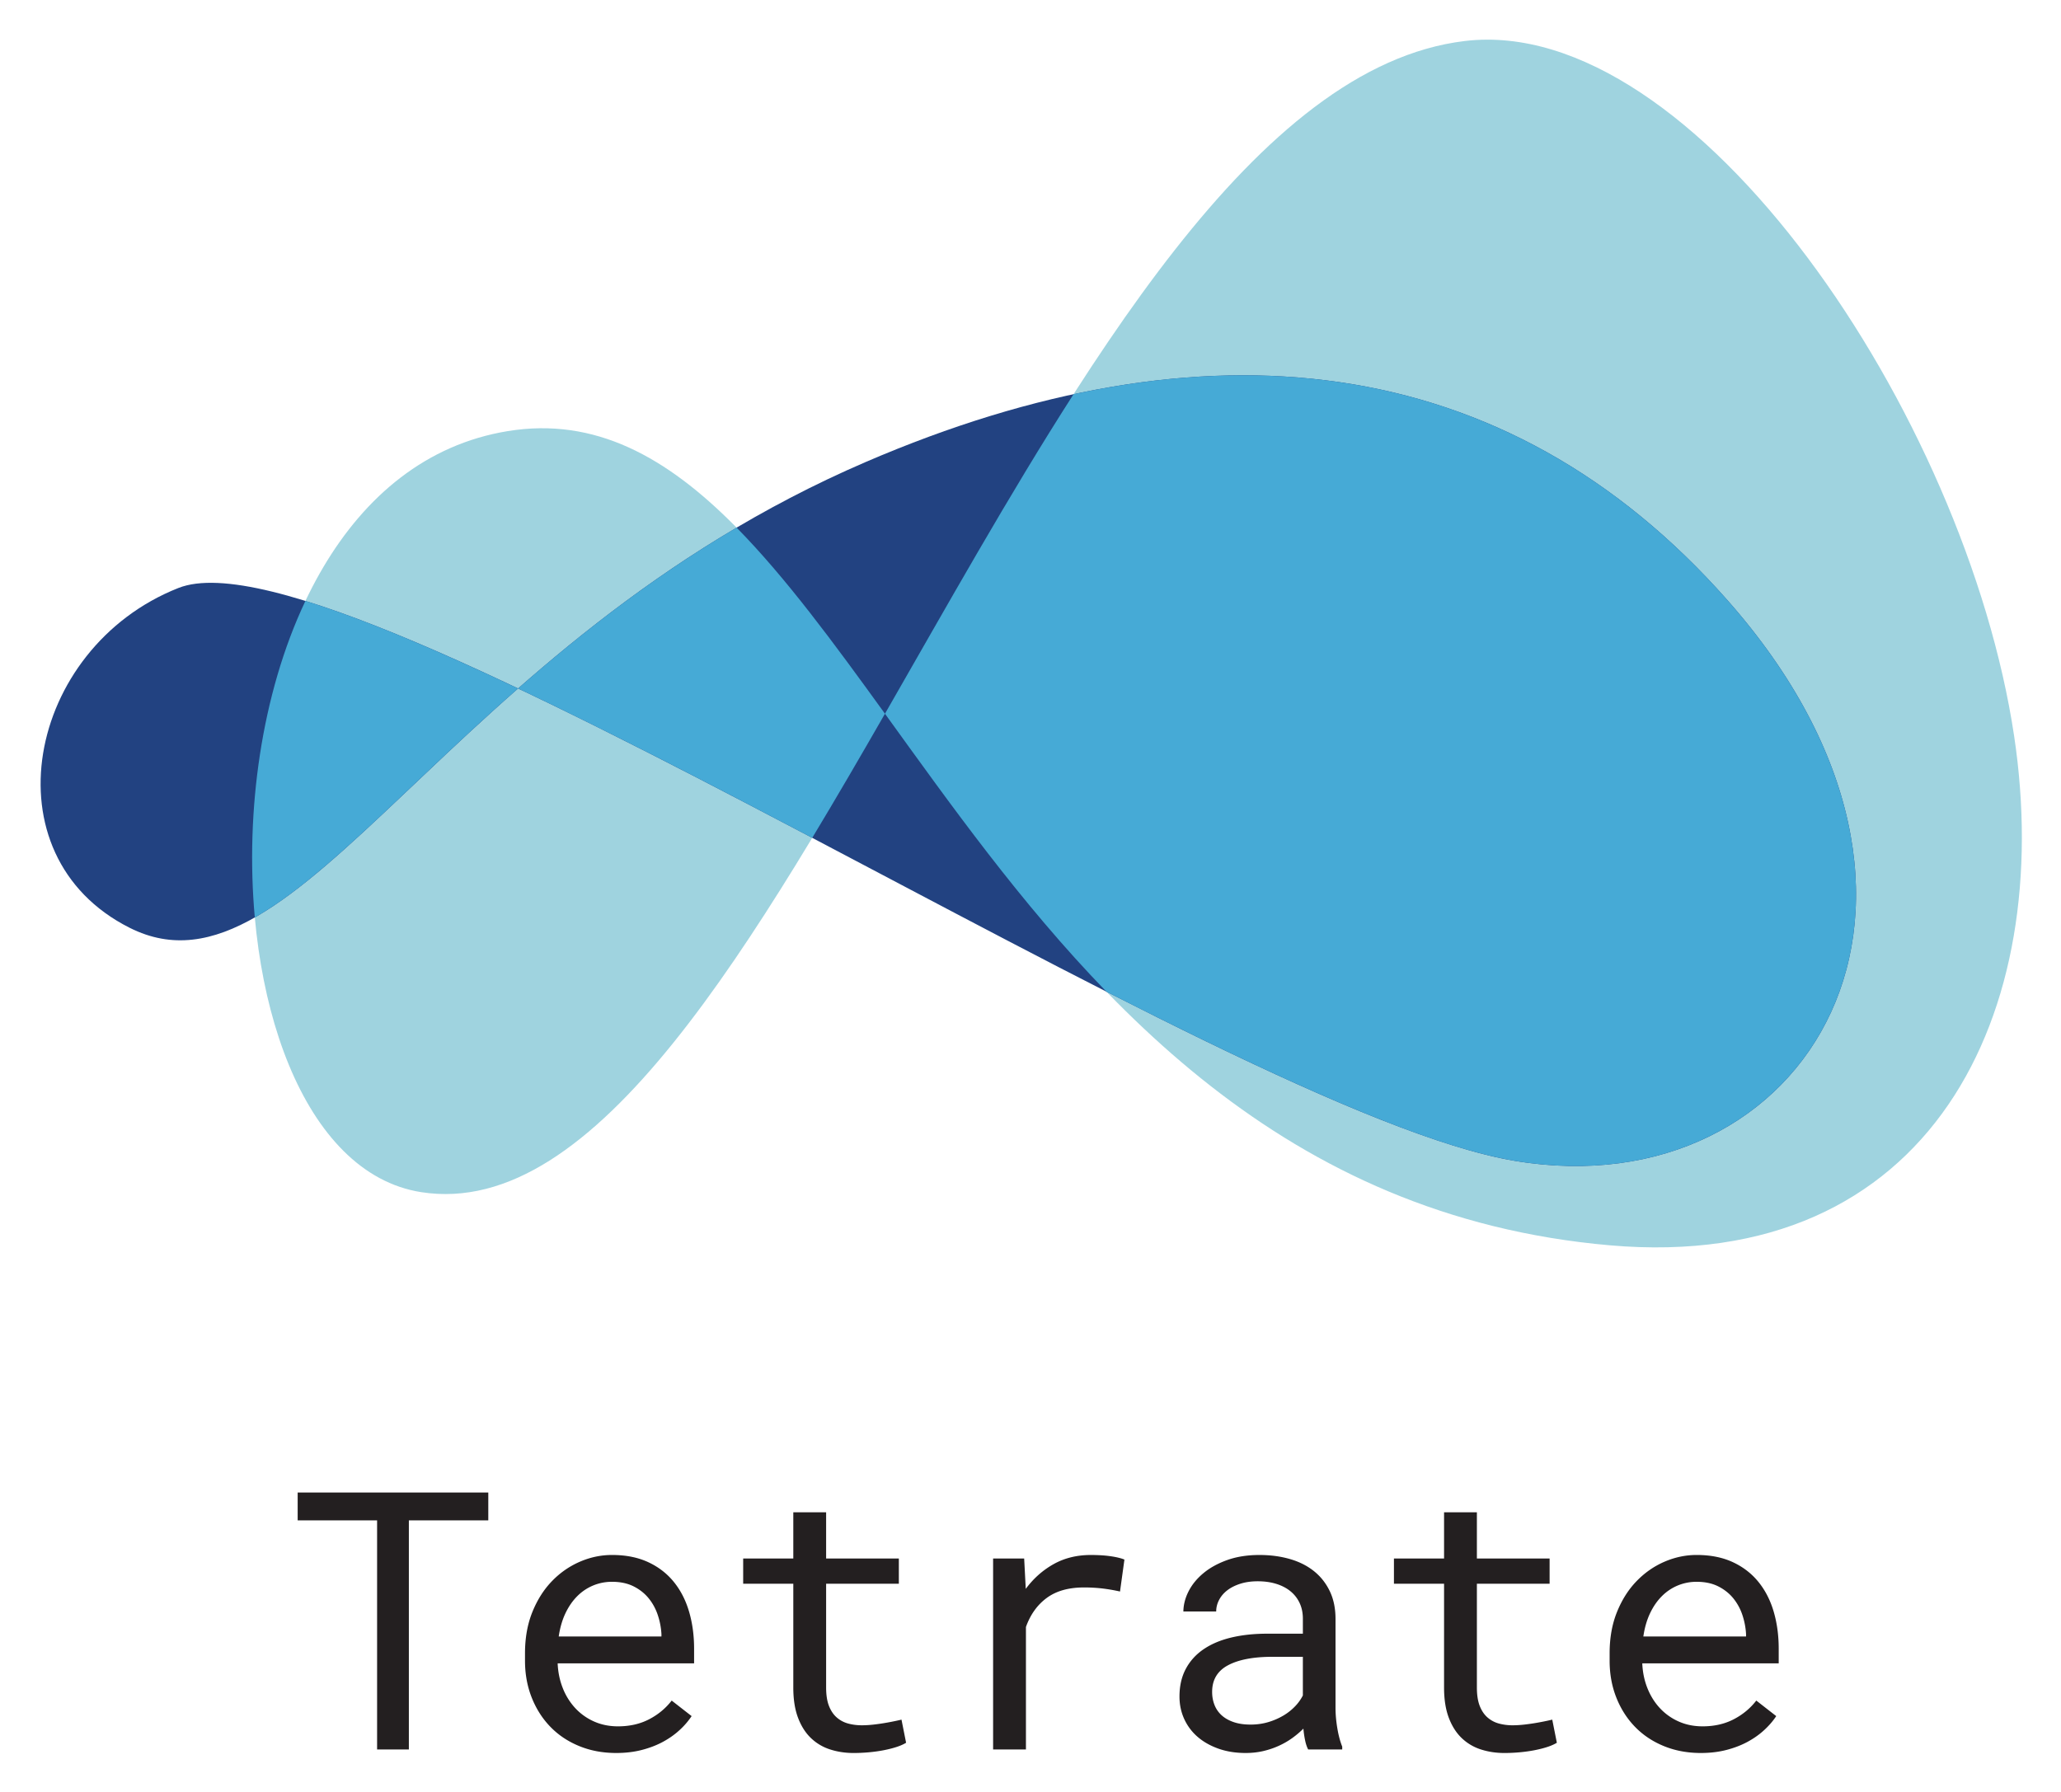 <svg xmlns="http://www.w3.org/2000/svg" role="img" viewBox="73.48 88.98 364.78 317.28"><title>Tetrate.io logo</title><path fill="#9FD3DF" d="M429.966 219.273c-8.531-56.896-56.558-127.93-97.24-123.033-73.884 8.896-122.617 213.551-184.724 203.766-41.859-6.604-42.428-125.268 15.348-134.714 61.795-10.097 79.211 134.013 195.054 144.127 57.007 4.982 78.889-41.286 71.562-90.146z"/><path fill="#224281" d="M379.271 195.281c-39.363-44.606-92.771-50.256-152.527-24.538-74.559 32.086-100.398 97.49-130.292 82.483-25.503-12.798-18.278-49.542 8.608-60.165 29.659-11.712 184.768 92.767 236.572 101.418 51.8 8.649 84.789-45.775 37.639-99.198z"/><path fill="#46AAD6" d="M230.111 215.32c-4.311 7.509-8.595 14.884-12.872 21.97-18.159-9.557-35.999-18.818-52.064-26.44 11.015-9.662 23.687-19.628 38.678-28.472 8.748 8.887 17.221 20.433 26.258 32.942zm-64.936-4.469c-19.495 17.104-33.803 33.258-46.598 40.536-1.695-18.706 1.13-39.5 8.96-56.032 10.463 3.235 23.348 8.714 37.638 15.496z"/><path fill="#46AAD6" d="M341.633 294.48c-16.276-2.718-42.75-14.892-72.324-29.956-15.157-15.619-27.638-33.2-39.198-49.204 10.879-18.944 21.921-38.702 33.379-56.561 44.827-9.644 84.687 1.289 115.78 36.521 47.151 53.424 14.162 107.848-37.637 99.2z"/><path d="M159.904 358.113h-14.058v40.549h-5.623v-40.549h-14.058v-4.936h33.739v4.936zm22.649 41.174c-2.374 0-4.556-.406-6.544-1.219-1.989-.813-3.692-1.947-5.108-3.406-1.417-1.457-2.52-3.186-3.312-5.186-.792-1.998-1.187-4.174-1.187-6.529v-1.311c0-2.729.438-5.17 1.312-7.326.875-2.156 2.036-3.979 3.483-5.467a15.24 15.24 0 0 1 4.936-3.422c1.843-.791 3.733-1.186 5.67-1.186 2.437 0 4.565.422 6.388 1.264 1.822.844 3.337 2.012 4.545 3.5 1.208 1.488 2.109 3.244 2.702 5.264.594 2.02.891 4.207.891 6.561v2.592h-24.148c.063 1.543.359 2.99.891 4.344a11.267 11.267 0 0 0 2.187 3.545 10.114 10.114 0 0 0 3.327 2.391c1.291.582 2.718.873 4.28.873 2.062 0 3.894-.416 5.498-1.248 1.604-.834 2.937-1.938 3.999-3.313l3.53 2.75a13.41 13.41 0 0 1-2.109 2.451c-.843.781-1.817 1.475-2.921 2.078s-2.354 1.088-3.749 1.453c-1.395.364-2.916.547-4.561.547zm-.749-30.303a8.623 8.623 0 0 0-3.312.641 8.625 8.625 0 0 0-2.812 1.873c-.833.824-1.536 1.834-2.109 3.031s-.974 2.576-1.203 4.139h18.182v-.438a12.899 12.899 0 0 0-.641-3.342c-.365-1.104-.901-2.094-1.609-2.969s-1.599-1.582-2.671-2.123c-1.071-.54-2.347-.812-3.825-.812zm37.893-12.308v8.186h12.871v4.467h-12.871v18.369c0 1.311.167 2.395.5 3.248.333.854.791 1.537 1.375 2.047.583.51 1.254.869 2.015 1.078.76.207 1.567.311 2.421.311.625 0 1.27-.035 1.937-.107a38.192 38.192 0 0 0 1.953-.266 47.687 47.687 0 0 0 3.14-.625l.812 4.092c-.479.291-1.062.547-1.75.766-.687.219-1.437.406-2.249.563s-1.671.275-2.577.359c-.906.082-1.807.125-2.702.125-1.5 0-2.9-.215-4.202-.641a8.708 8.708 0 0 1-3.389-2.031c-.958-.926-1.713-2.125-2.265-3.592-.552-1.469-.828-3.244-.828-5.326V369.33h-8.872v-4.467h8.872v-8.186h5.809zm46.86 7.56a31.9 31.9 0 0 1 1.688.047c.582.031 1.14.082 1.671.156.53.072 1.021.16 1.468.266.447.104.817.219 1.109.344l-.781 5.654a30.381 30.381 0 0 0-3.201-.547 28.086 28.086 0 0 0-3.172-.172c-2.707 0-4.899.613-6.576 1.842-1.676 1.23-2.91 2.947-3.701 5.154v21.682h-5.811v-33.801h5.498l.281 5.373c1.375-1.854 3.025-3.316 4.951-4.391 1.925-1.072 4.119-1.607 6.576-1.607zm38.457 34.426c-.23-.438-.412-.984-.547-1.641a17.652 17.652 0 0 1-.297-2.047 15.987 15.987 0 0 1-1.953 1.656c-.719.521-1.51.979-2.375 1.375-.863.396-1.785.707-2.764.938-.979.229-2.021.344-3.124.344-1.792 0-3.411-.262-4.858-.781-1.447-.521-2.676-1.225-3.686-2.109a9.216 9.216 0 0 1-2.344-3.154c-.552-1.219-.827-2.535-.827-3.953 0-1.854.369-3.477 1.108-4.873.739-1.395 1.786-2.557 3.141-3.482 1.354-.928 2.982-1.619 4.889-2.078 1.905-.457 4.035-.688 6.389-.688h6.311v-2.654c0-1.021-.188-1.938-.563-2.75s-.906-1.504-1.594-2.076c-.688-.574-1.525-1.016-2.516-1.328-.988-.313-2.098-.469-3.326-.469-1.146 0-2.171.146-3.077.438-.905.291-1.671.676-2.296 1.156-.625.479-1.109 1.045-1.453 1.701s-.516 1.34-.516 2.047h-5.811c.021-1.229.339-2.438.953-3.623.614-1.188 1.5-2.256 2.656-3.203 1.155-.947 2.561-1.713 4.217-2.297 1.656-.582 3.535-.873 5.639-.873 1.916 0 3.697.234 5.342.703 1.645.467 3.066 1.176 4.264 2.123s2.141 2.131 2.828 3.547 1.031 3.072 1.031 4.967v15.713c0 1.125.104 2.316.313 3.576.207 1.262.5 2.359.873 3.297v.5h-6.027zm-10.217-4.404c1.125 0 2.176-.146 3.156-.438a11.772 11.772 0 0 0 2.67-1.156 9.647 9.647 0 0 0 2.078-1.641 8.002 8.002 0 0 0 1.375-1.922v-6.84h-5.373c-3.375 0-5.999.498-7.873 1.498-1.875 1-2.812 2.572-2.812 4.717 0 .834.141 1.605.421 2.313.281.709.703 1.318 1.266 1.828s1.271.91 2.125 1.203c.854.291 1.843.438 2.967.438zm40.08-37.582v8.186h12.871v4.467h-12.871v18.369c0 1.311.168 2.395.5 3.248.334.854.793 1.537 1.375 2.047.584.51 1.254.869 2.016 1.078a9.17 9.17 0 0 0 2.42.311c.625 0 1.271-.035 1.938-.107a38.5 38.5 0 0 0 1.953-.266 46.807 46.807 0 0 0 3.138-.625l.813 4.092c-.479.291-1.063.547-1.75.766s-1.436.406-2.248.563-1.672.275-2.578.359c-.906.082-1.807.125-2.701.125-1.5 0-2.9-.215-4.203-.641a8.716 8.716 0 0 1-3.389-2.031c-.959-.926-1.713-2.125-2.266-3.592-.551-1.469-.828-3.244-.828-5.326V369.33h-8.871v-4.467h8.871v-8.186h5.81zm39.644 42.611c-2.375 0-4.557-.406-6.545-1.219-1.99-.813-3.691-1.947-5.107-3.406-1.418-1.457-2.521-3.186-3.313-5.186-.791-1.998-1.186-4.174-1.186-6.529v-1.311c0-2.729.436-5.17 1.311-7.326s2.035-3.979 3.484-5.467c1.447-1.488 3.092-2.629 4.936-3.422 1.844-.791 3.732-1.186 5.67-1.186 2.436 0 4.566.422 6.389 1.264 1.822.844 3.336 2.012 4.545 3.5 1.207 1.488 2.109 3.244 2.703 5.264.592 2.02.889 4.207.889 6.561v2.592H364.15c.063 1.543.357 2.99.889 4.344s1.26 2.535 2.188 3.545a10.11 10.11 0 0 0 3.326 2.391c1.291.582 2.719.873 4.281.873 2.061 0 3.895-.416 5.498-1.248 1.604-.834 2.936-1.938 3.998-3.313l3.529 2.75c-.561.854-1.264 1.67-2.107 2.451s-1.818 1.475-2.922 2.078-2.354 1.088-3.748 1.453c-1.396.364-2.916.547-4.561.547zm-.75-30.303a8.64 8.64 0 0 0-3.313.641 8.621 8.621 0 0 0-2.811 1.873c-.834.824-1.537 1.834-2.109 3.031s-.973 2.576-1.201 4.139h18.18v-.438a12.937 12.937 0 0 0-.639-3.342 9.352 9.352 0 0 0-1.609-2.969c-.709-.875-1.6-1.582-2.672-2.123s-2.347-.812-3.826-.812z" fill="#231F20"/></svg>